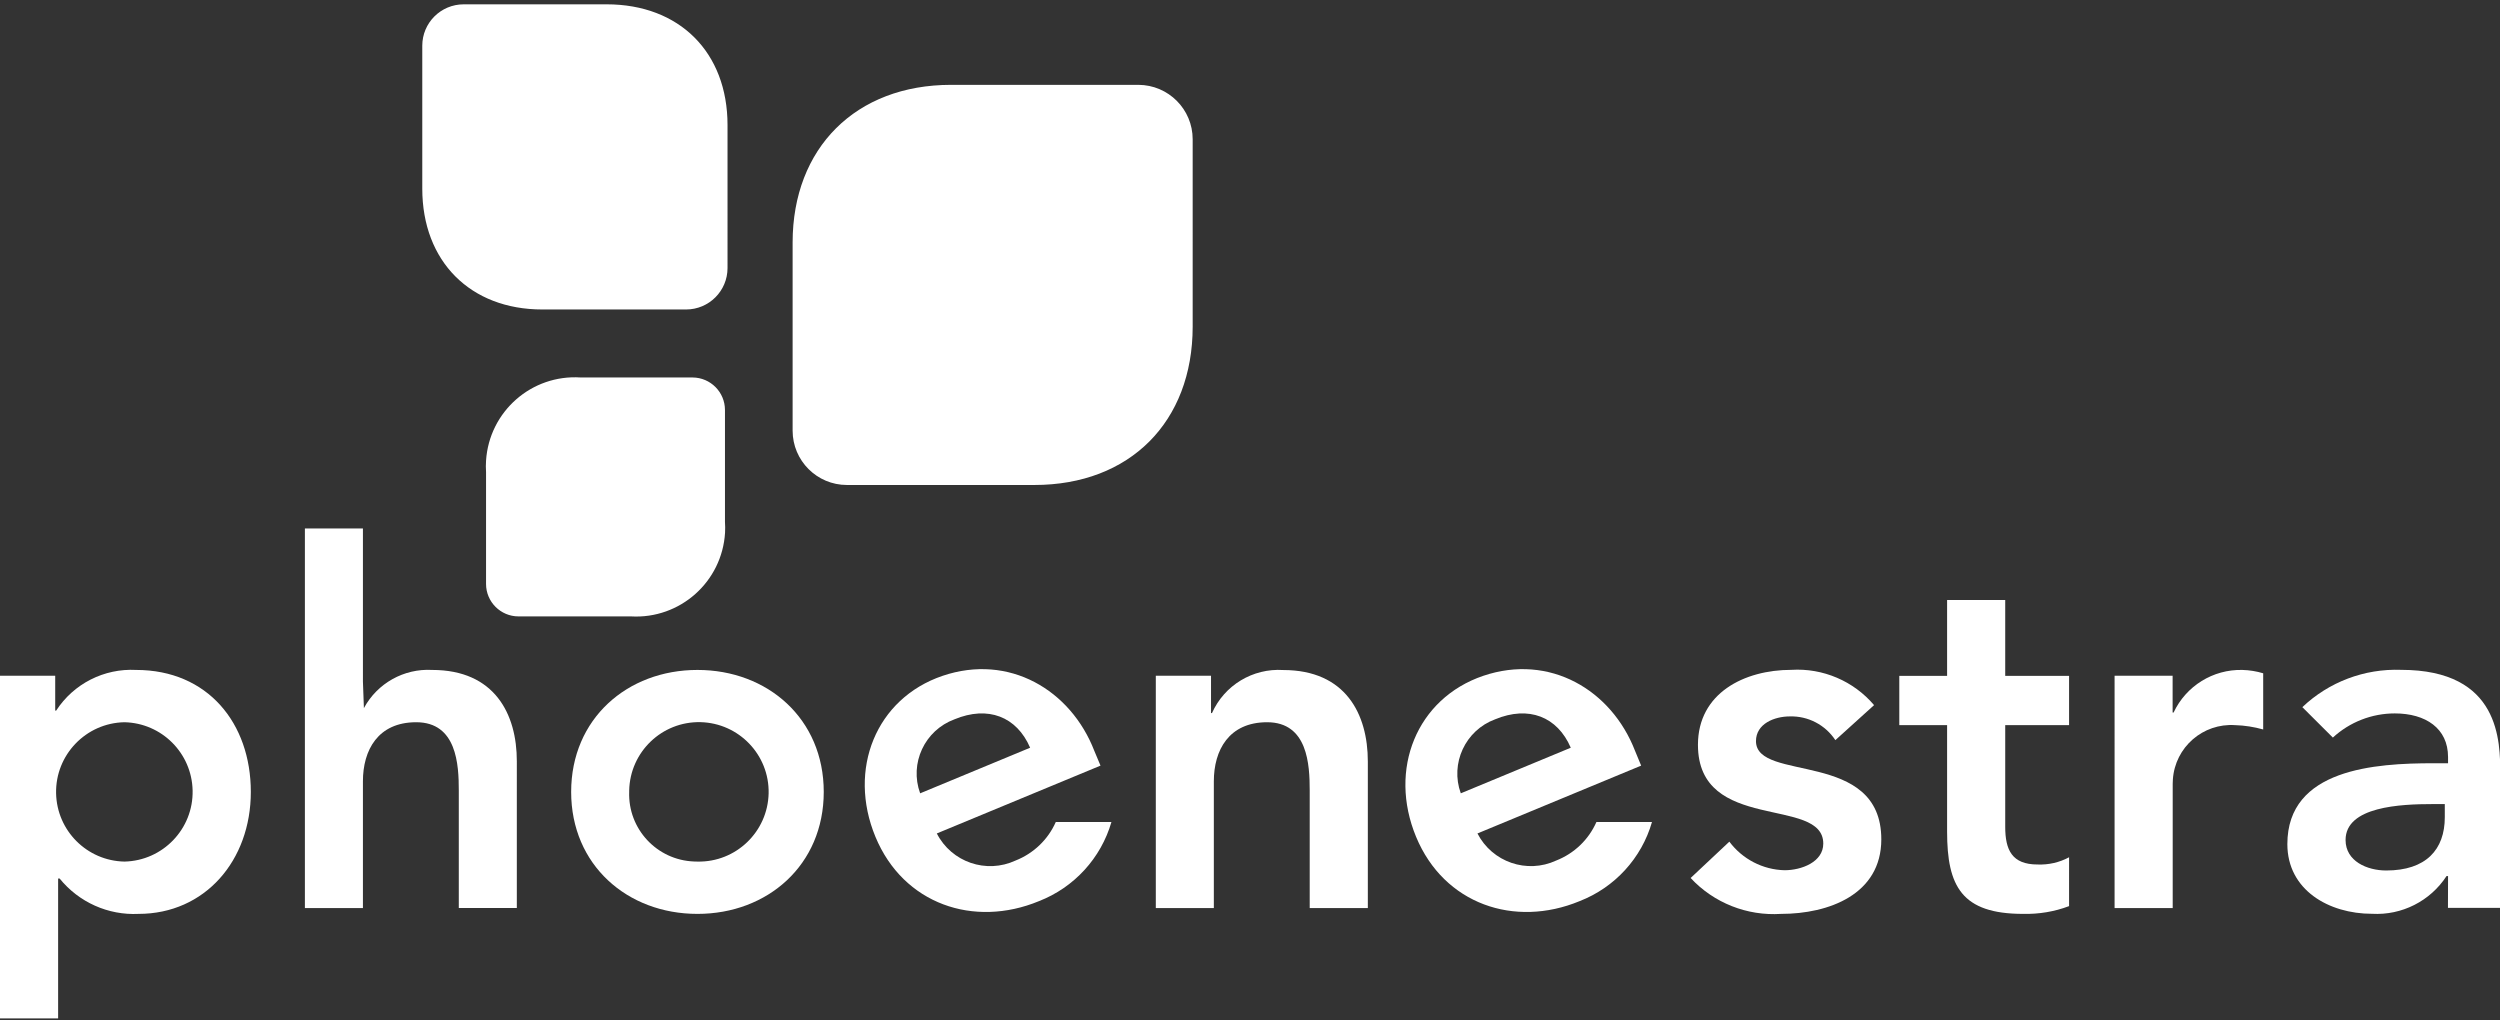 <?xml version="1.0" encoding="UTF-8"?>
<svg xmlns="http://www.w3.org/2000/svg" xmlns:xlink="http://www.w3.org/1999/xlink" version="1.1" id="Ebene_1" x="0px" y="0px" viewBox="0 0 2834.6 1156.6" style="enable-background:new 0 0 2834.6 1156.6;" xml:space="preserve">
<rect x="0" y="0" width="2834.6" height="1156.6" fill="#333333" stroke="none"/>
<style type="text/css">
	.st0{fill:#FFFFFF;}
</style>
<g>
	<g id="Gruppe_170">
		<path id="Pfad_1071" class="st0" d="M615,350.9h162.9c26,0,47-21.1,47-47V141.8c0-82.5-54.5-136.9-137.1-136.9h-162    c-26,0-47,21-47,46.9c0,0,0,0,0,0.1v162C478.8,296.4,533.4,351,615,350.9"></path>
		<path id="Pfad_1072" class="st0" d="M822,591.6V464.9c0-20.3-16.4-36.8-36.7-36.9c0,0-0.1,0-0.1,0H658.4    c-55.7-3.6-103.7,38.6-107.3,94.3c-0.3,4.3-0.3,8.6,0,12.9v126.9c0,20.3,16.5,36.8,36.8,36.8h127.5c55.7,3.2,103.4-39.3,106.7-95    C822.3,599.8,822.3,595.7,822,591.6"></path>
		<path id="Pfad_1073" class="st0" d="M898.7,274.8v213.5c0,34,27.6,61.6,61.6,61.6h212.5c108.2,0,179.5-71.5,179.5-179.6V157.9    c0-34-27.5-61.6-61.6-61.7h-212.4C970.3,96.2,898.8,167.7,898.7,274.8"></path>
		<path id="Pfad_1074" class="st0" d="M0,766.2h62.6v39.5h1.1c19.8-30.5,54.3-48,90.6-46.1c81.2,0,130.1,60.4,130.1,138.3    s-52.1,138.3-127.3,138.3c-34.5,1.7-67.7-13.2-89.5-40.1h-1.7v158.6H0V766.2z M141,818.9c-43.6,0.9-78.3,37-77.4,80.6    c0.9,42.4,35,76.5,77.4,77.4c43.6-0.9,78.3-37,77.4-80.6C217.5,853.9,183.4,819.8,141,818.9"></path>
		<path id="Pfad_1075" class="st0" d="M790.8,759.6c79.6,0,143.2,55.4,143.2,138.3s-63.7,138.3-143.2,138.3s-143.2-55.4-143.2-138.3    S711.2,759.6,790.8,759.6 M790.8,976.9c43.6,0.9,79.7-33.7,80.7-77.4c0.9-43.6-33.7-79.7-77.4-80.7c-43.6-0.9-79.7,33.7-80.7,77.4    c0,0.5,0,1.1,0,1.6c-1.5,42.1,31.4,77.4,73.5,79C788.2,976.9,789.5,976.9,790.8,976.9"></path>
		<path id="Pfad_1076" class="st0" d="M1310.5,766.2h62.6v42.3h1.1c14-31.5,46.2-51,80.7-48.8c70.8,0,96,49.9,96,103.7v166.2H1485    V896.2c0-29.1-2.2-77.3-48.3-77.3c-43.4,0-60.4,31.8-60.4,66.9v143.8h-65.8V766.2z"></path>
		<path id="Pfad_1077" class="st0" d="M2081,839.2c-11.4-17.3-30.9-27.5-51.6-26.9c-17.5,0-38.4,8.3-38.4,28    c0,47.2,142.1,8.8,142.1,111.4c0,62.6-59.8,84.5-113.6,84.5c-38.6,2.5-76.3-12.4-102.6-40.7l43.9-41.2    c14.8,19.8,37.9,31.8,62.6,32.4c19.2,0,43.9-9.3,43.9-30.2c0-54.2-142.1-11.5-142.1-112c0-58.7,52.6-85,105.9-85    c35.8-2.2,70.6,12.7,93.8,40L2081,839.2z"></path>
		<path id="Pfad_1078" class="st0" d="M2397.6,766.2h65.8v41.7h1.1c14.1-30.1,44.7-49.1,78-48.3c8,0.2,16,1.5,23.6,3.8v63.7    c-10.4-2.9-21-4.6-31.8-4.9c-36.5-2.5-68.1,25-70.6,61.5c-0.1,1.6-0.2,3.3-0.2,4.9v141h-65.9L2397.6,766.2z"></path>
		<path id="Pfad_1079" class="st0" d="M2775.7,993.3h-1.7c-18.5,28.4-50.7,44.7-84.5,42.8c-48.9,0-96-26.9-96-79    c0-85.6,99.9-91.7,165.7-91.7h16.5v-7.1c0-32.4-25.3-49.4-60.4-49.4c-26,0-51.1,9.8-70.2,27.4l-34.6-34.5    c30.1-28.6,70.4-43.8,111.9-42.3c112.5,0,112.5,81.2,112.5,118.5v151.4h-59.3L2775.7,993.3z M2771.9,911.7h-13.7    c-36.2,0-98.7,2.7-98.7,40.7c0,24.2,24.6,34.6,46.1,34.6c45,0,66.4-23.6,66.4-60.4V911.7z"></path>
		<path id="Pfad_1080" class="st0" d="M1197.1,932c-8.8,20-25.3,35.7-45.6,43.7c-33.2,15.4-72.6,1.9-89.3-30.7l185.6-76.9l-7-16.7    c-26.7-69-96.6-110.7-172.1-85.1c-75.5,25.7-107.8,106-76.1,182.5c31.7,76.5,111.7,103.4,185.3,73c39.9-15.5,70.4-48.7,82.3-89.8    L1197.1,932z M1082.2,815.6c38-15.8,70.6-3.1,85.8,32.2l-124.7,51.7C1030.9,865.5,1048.4,828.1,1082.2,815.6"></path>
		<path id="Pfad_1081" class="st0" d="M1810.1,932c-8.8,20-25.2,35.7-45.6,43.7c-33.2,15.4-72.6,1.8-89.3-30.7l185.6-76.9l-6.9-16.7    c-26.7-69-96.7-110.7-172.2-85.1c-75.4,25.7-107.8,106-76.1,182.5c31.7,76.5,111.7,103.4,185.3,73c39.9-15.5,70.4-48.7,82.2-89.8    L1810.1,932z M1695.2,815.6c38-15.8,70.6-3.1,85.8,32.2l-124.7,51.7C1644,865.6,1661.4,828.1,1695.2,815.6"></path>
		<path id="Pfad_1082" class="st0" d="M490,759.6c-32-1.8-62.2,15.1-77.4,43.3l-1.1-30.1V599.2h-65.8v430.4h65.8V885.8    c0-35.1,16.9-66.9,60.4-66.9c46.1,0,48.3,48.2,48.3,77.3v133.3h65.8V863.3C586.1,809.5,560.8,759.6,490,759.6"></path>
		<path id="Pfad_1083" class="st0" d="M2346,822.2v-55.9h-72.4v-86h-65.9v86h-54.2v55.9h54.2v120.7c0,62,16.5,93.3,86.2,93.3    c17.8,0.4,35.5-2.5,52.1-8.8V972c-10.9,5.9-23.3,8.7-35.7,8.2c-29.1,0-36.7-16.5-36.7-42.8V822.2L2346,822.2z"></path>
	</g>
</g>
</svg>
